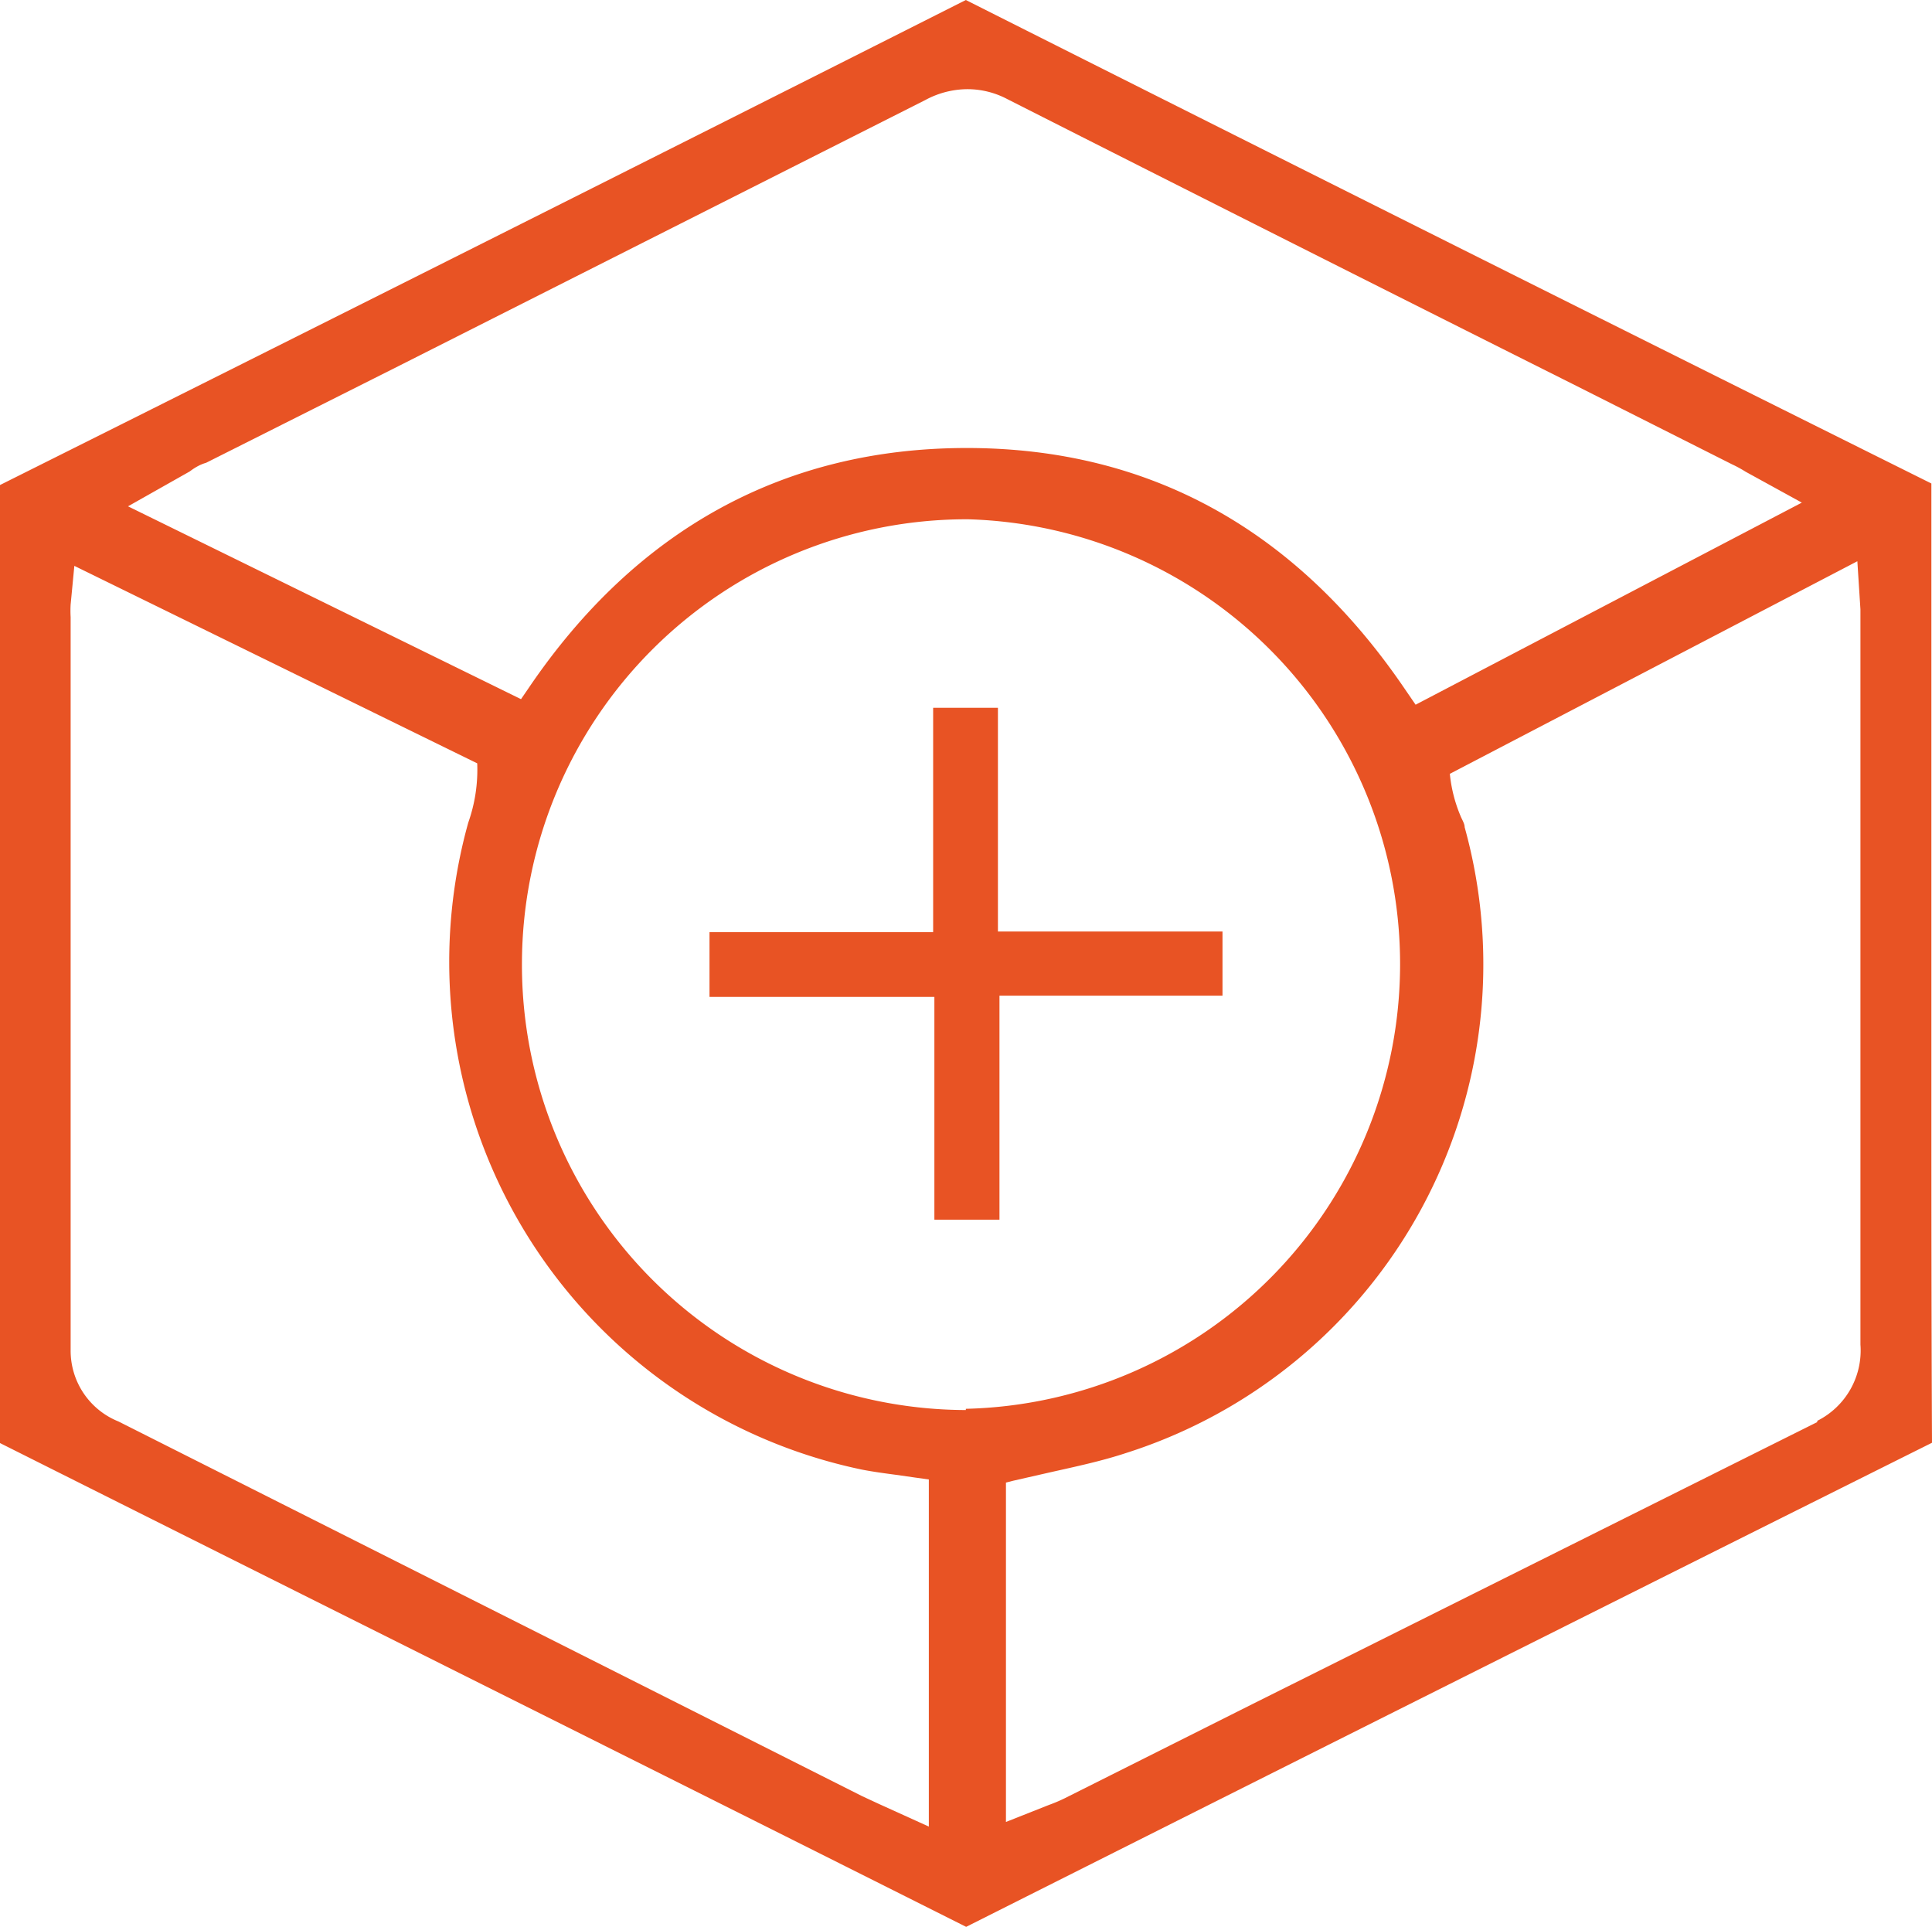<svg xmlns="http://www.w3.org/2000/svg" viewBox="0 0 62.63 62.45"><defs><style>.cls-1{fill:#e85324;}</style></defs><title>icon-8</title><g id="Слой_2" data-name="Слой 2"><g id="Layer_1" data-name="Layer 1"><polygon class="cls-1" points="30.29 39.53 30.29 32.31 23 32.31 23 30.21 30.25 30.21 30.25 22.94 32.35 22.94 32.35 30.19 39.63 30.19 39.63 32.27 32.4 32.27 32.4 39.53 30.29 39.53"/><path class="cls-1" d="M62.61,34.92V27.67c0-4,0-7.94,0-12Q47,7.9,31.31,0,15.69,7.88,0,15.72q0,15.5,0,31.05C10.43,52,20.84,57.19,31.32,62.45,41.72,57.22,52.13,52,62.63,46.76,62.61,42.81,62.61,38.87,62.61,34.92ZM6.68,15l6.23-3.13L30,3.24a2.9,2.9,0,0,1,1.36-.35,2.77,2.77,0,0,1,1.29.32q9.16,4.64,18.32,9.23l5.18,2.61a4,4,0,0,1,.44.24l1.82,1L45.89,22.84l-.37-.54c-3.52-5.16-8.29-7.78-14.18-7.78s-10.71,2.62-14.21,7.79l-.24.35L4.15,16.41l2-1.13C6.32,15.15,6.5,15.05,6.68,15Zm23.43,44.2-1.61-.73-.56-.26L3.84,46.07a2.47,2.47,0,0,1-1.55-2.32q0-9.21,0-18.4V20a3.43,3.43,0,0,1,0-.41l.12-1.25,13.06,6.4a5.13,5.13,0,0,1-.29,1.92A16.81,16.81,0,0,0,27.94,47.63c.36.07.73.12,1.11.17l.63.09.43.06Zm1.2-13.5A14.43,14.43,0,0,1,16.92,31.19a14.42,14.42,0,0,1,14.4-14.36h.06a14.42,14.42,0,0,1-.07,28.83Zm27.6.39L40.62,55.22l-6.1,3.06a5.08,5.08,0,0,1-.52.22l-1.39.55v-11l.24-.06,1.23-.28c.85-.19,1.64-.36,2.4-.61a16.62,16.62,0,0,0,11-20.29c0-.12-.09-.25-.14-.38A4.67,4.67,0,0,1,47,25.08l13.21-6.89.1,1.56c0,.22,0,.41,0,.6v6.49q0,8.37,0,16.74A2.55,2.55,0,0,1,58.91,46.05Z"/></g></g></svg>